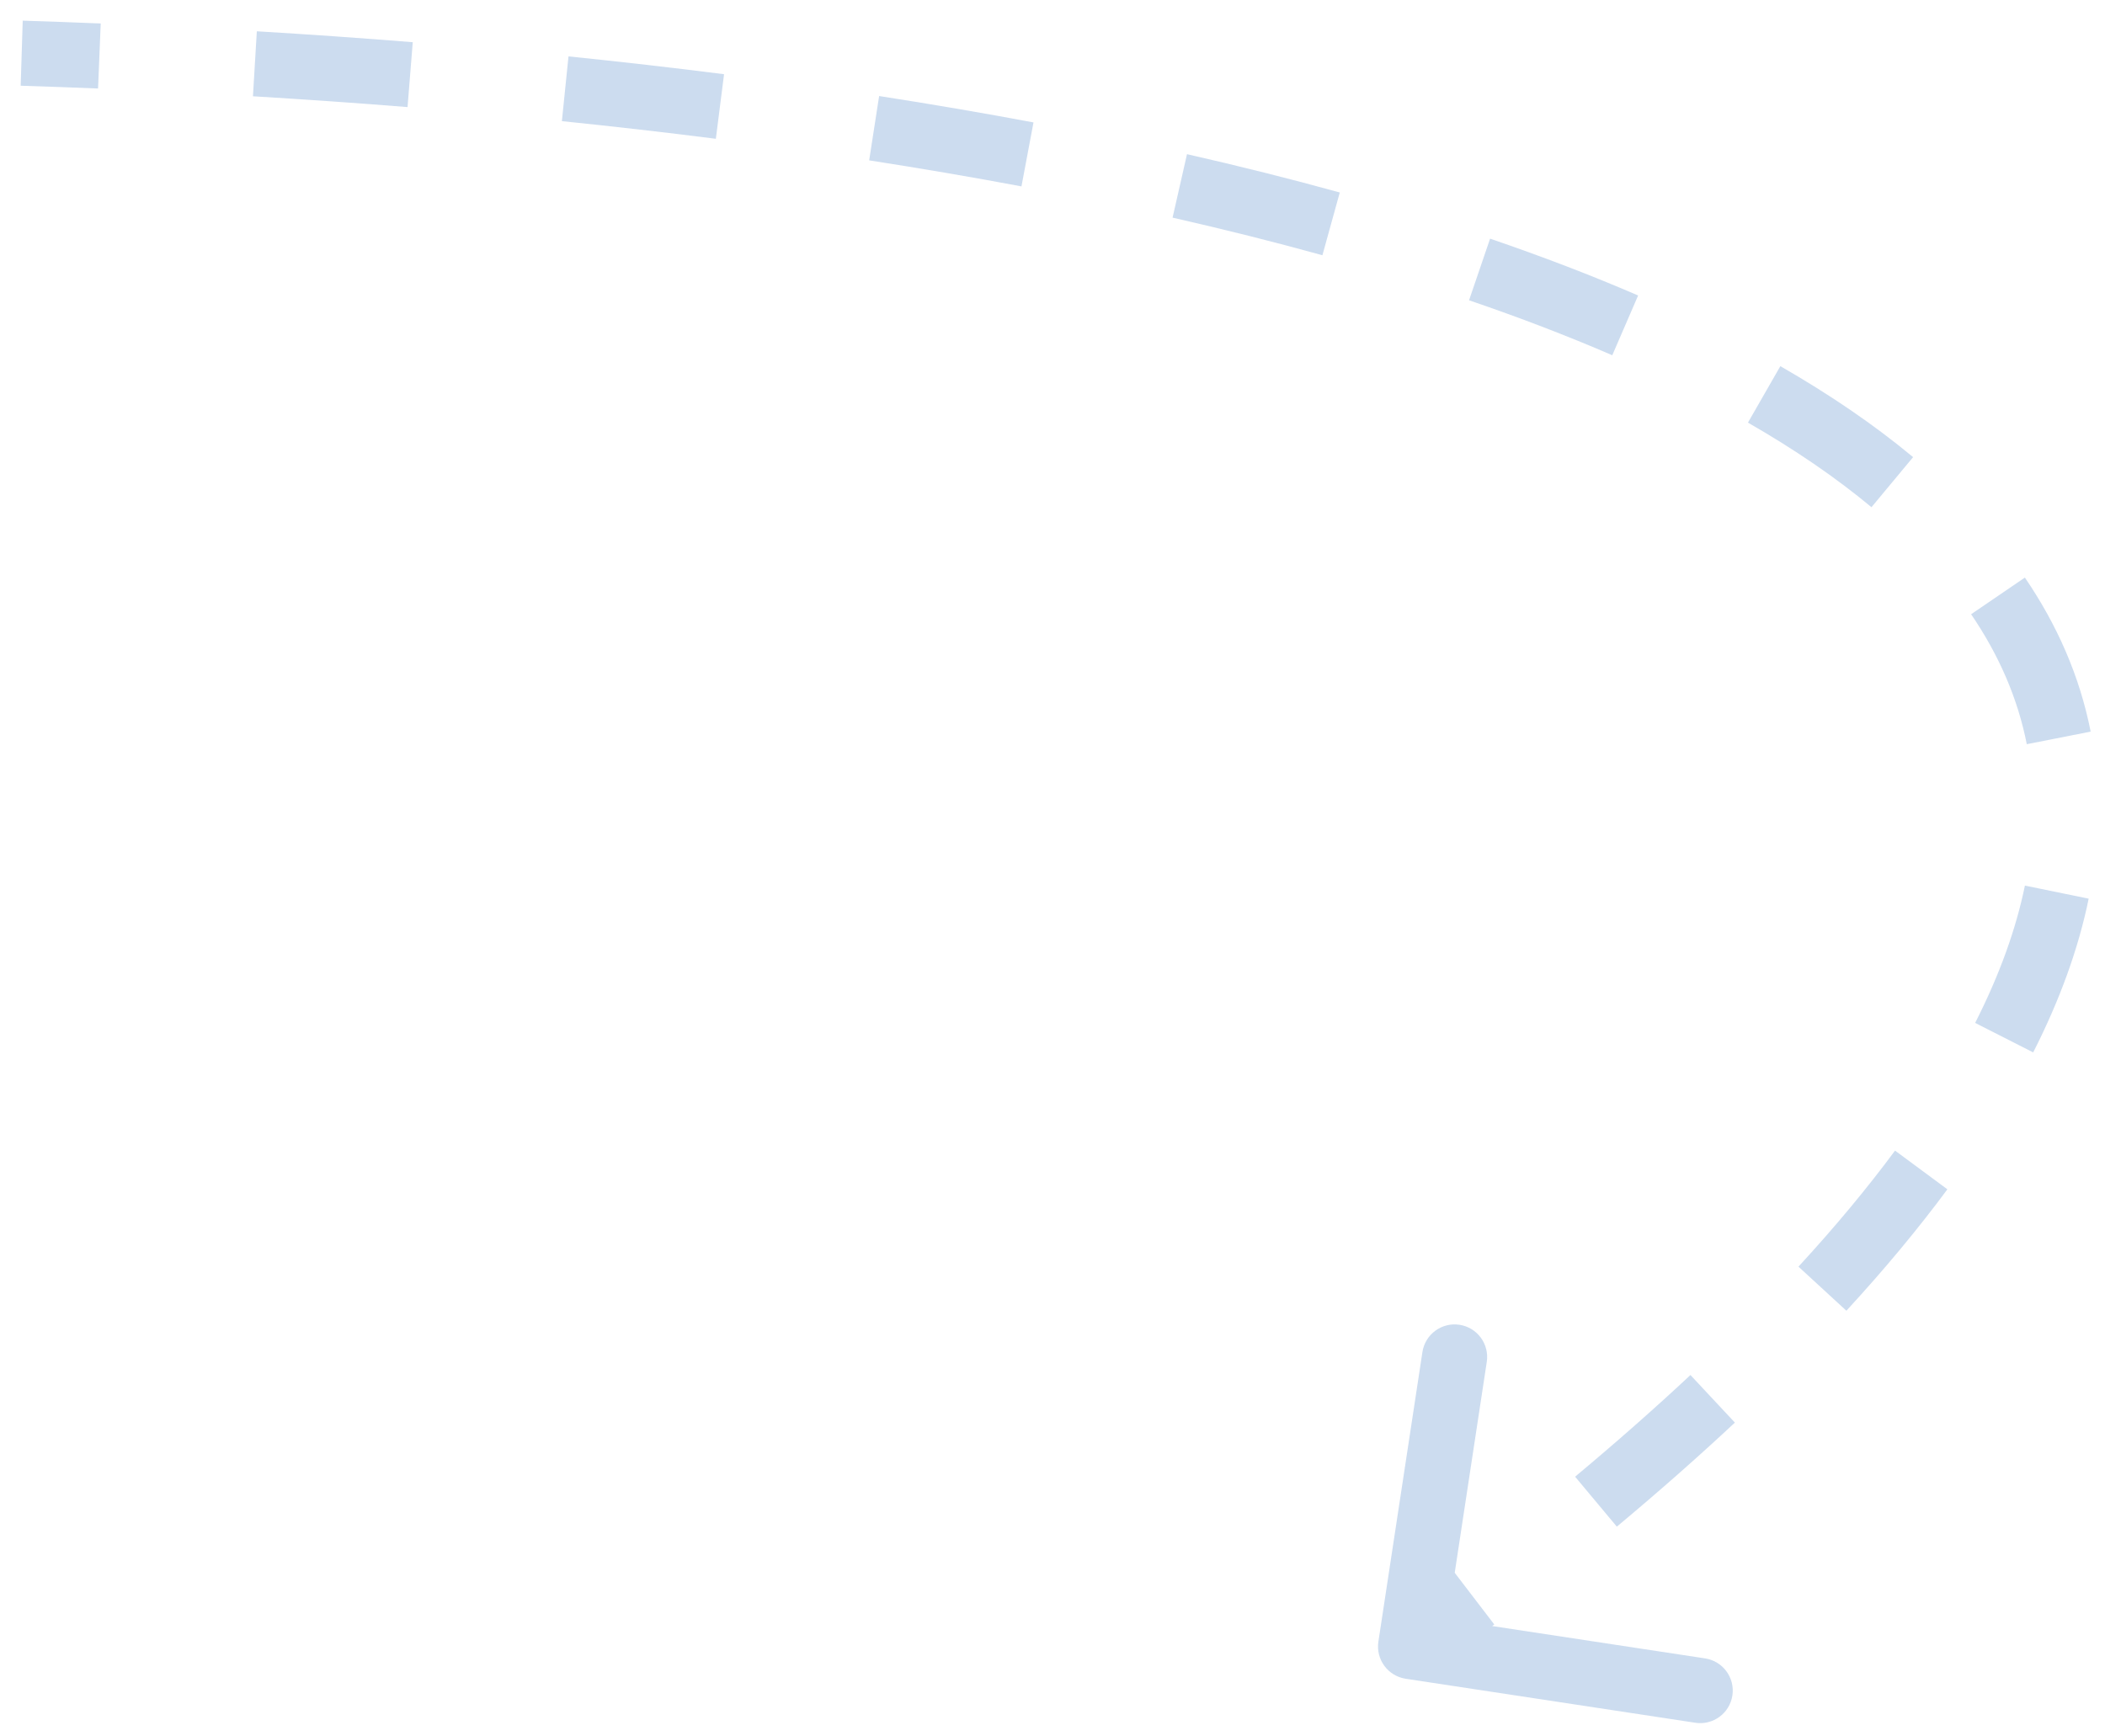 <svg width="97" height="80" viewBox="0 0 97 80" fill="none" xmlns="http://www.w3.org/2000/svg">
<path d="M63.517 75.658C63.393 76.477 63.956 77.242 64.775 77.367L78.122 79.395C78.941 79.52 79.706 78.957 79.83 78.138C79.954 77.319 79.391 76.554 78.572 76.429L66.709 74.626L68.512 62.762C68.636 61.943 68.073 61.178 67.254 61.054C66.435 60.929 65.671 61.493 65.546 62.312L63.517 75.658ZM0.953 3.951C2.14 3.988 3.329 4.031 4.519 4.079L4.641 1.082C3.441 1.033 2.243 0.99 1.047 0.952L0.953 3.951ZM11.656 4.437C14.036 4.58 16.413 4.745 18.78 4.935L19.02 1.945C16.632 1.753 14.235 1.586 11.835 1.442L11.656 4.437ZM25.892 5.583C28.278 5.828 30.646 6.098 32.987 6.396L33.365 3.42C30.999 3.119 28.607 2.846 26.197 2.599L25.892 5.583ZM40.052 7.39C42.432 7.76 44.775 8.159 47.07 8.59L47.624 5.642C45.295 5.205 42.922 4.8 40.511 4.426L40.052 7.39ZM54.033 10.03C56.406 10.569 58.711 11.146 60.938 11.763L61.738 8.871C59.462 8.242 57.111 7.653 54.698 7.105L54.033 10.03ZM67.695 13.839C70.019 14.632 72.224 15.476 74.295 16.372L75.486 13.618C73.334 12.687 71.053 11.815 68.664 10.999L67.695 13.839ZM80.547 19.477C82.684 20.703 84.588 22.002 86.239 23.375L88.157 21.068C86.352 19.567 84.3 18.172 82.04 16.875L80.547 19.477ZM90.83 28.308C92.115 30.192 92.98 32.185 93.396 34.297L96.339 33.717C95.838 31.17 94.799 28.804 93.308 26.618L90.83 28.308ZM93.309 40.814C92.903 42.794 92.155 44.902 91.016 47.142L93.691 48.501C94.932 46.058 95.78 43.697 96.248 41.416L93.309 40.814ZM87.325 53.027C86.052 54.748 84.573 56.53 82.875 58.375L85.083 60.407C86.844 58.493 88.393 56.628 89.737 54.811L87.325 53.027ZM77.897 63.37C76.265 64.895 74.496 66.456 72.582 68.055L74.505 70.357C76.458 68.726 78.27 67.128 79.945 65.562L77.897 63.37ZM67.034 72.483C66.088 73.207 65.114 73.938 64.111 74.676L65.89 77.092C66.906 76.343 67.896 75.601 68.857 74.865L67.034 72.483Z" fill="#0050B2" fill-opacity="0.2"/>
</svg>
